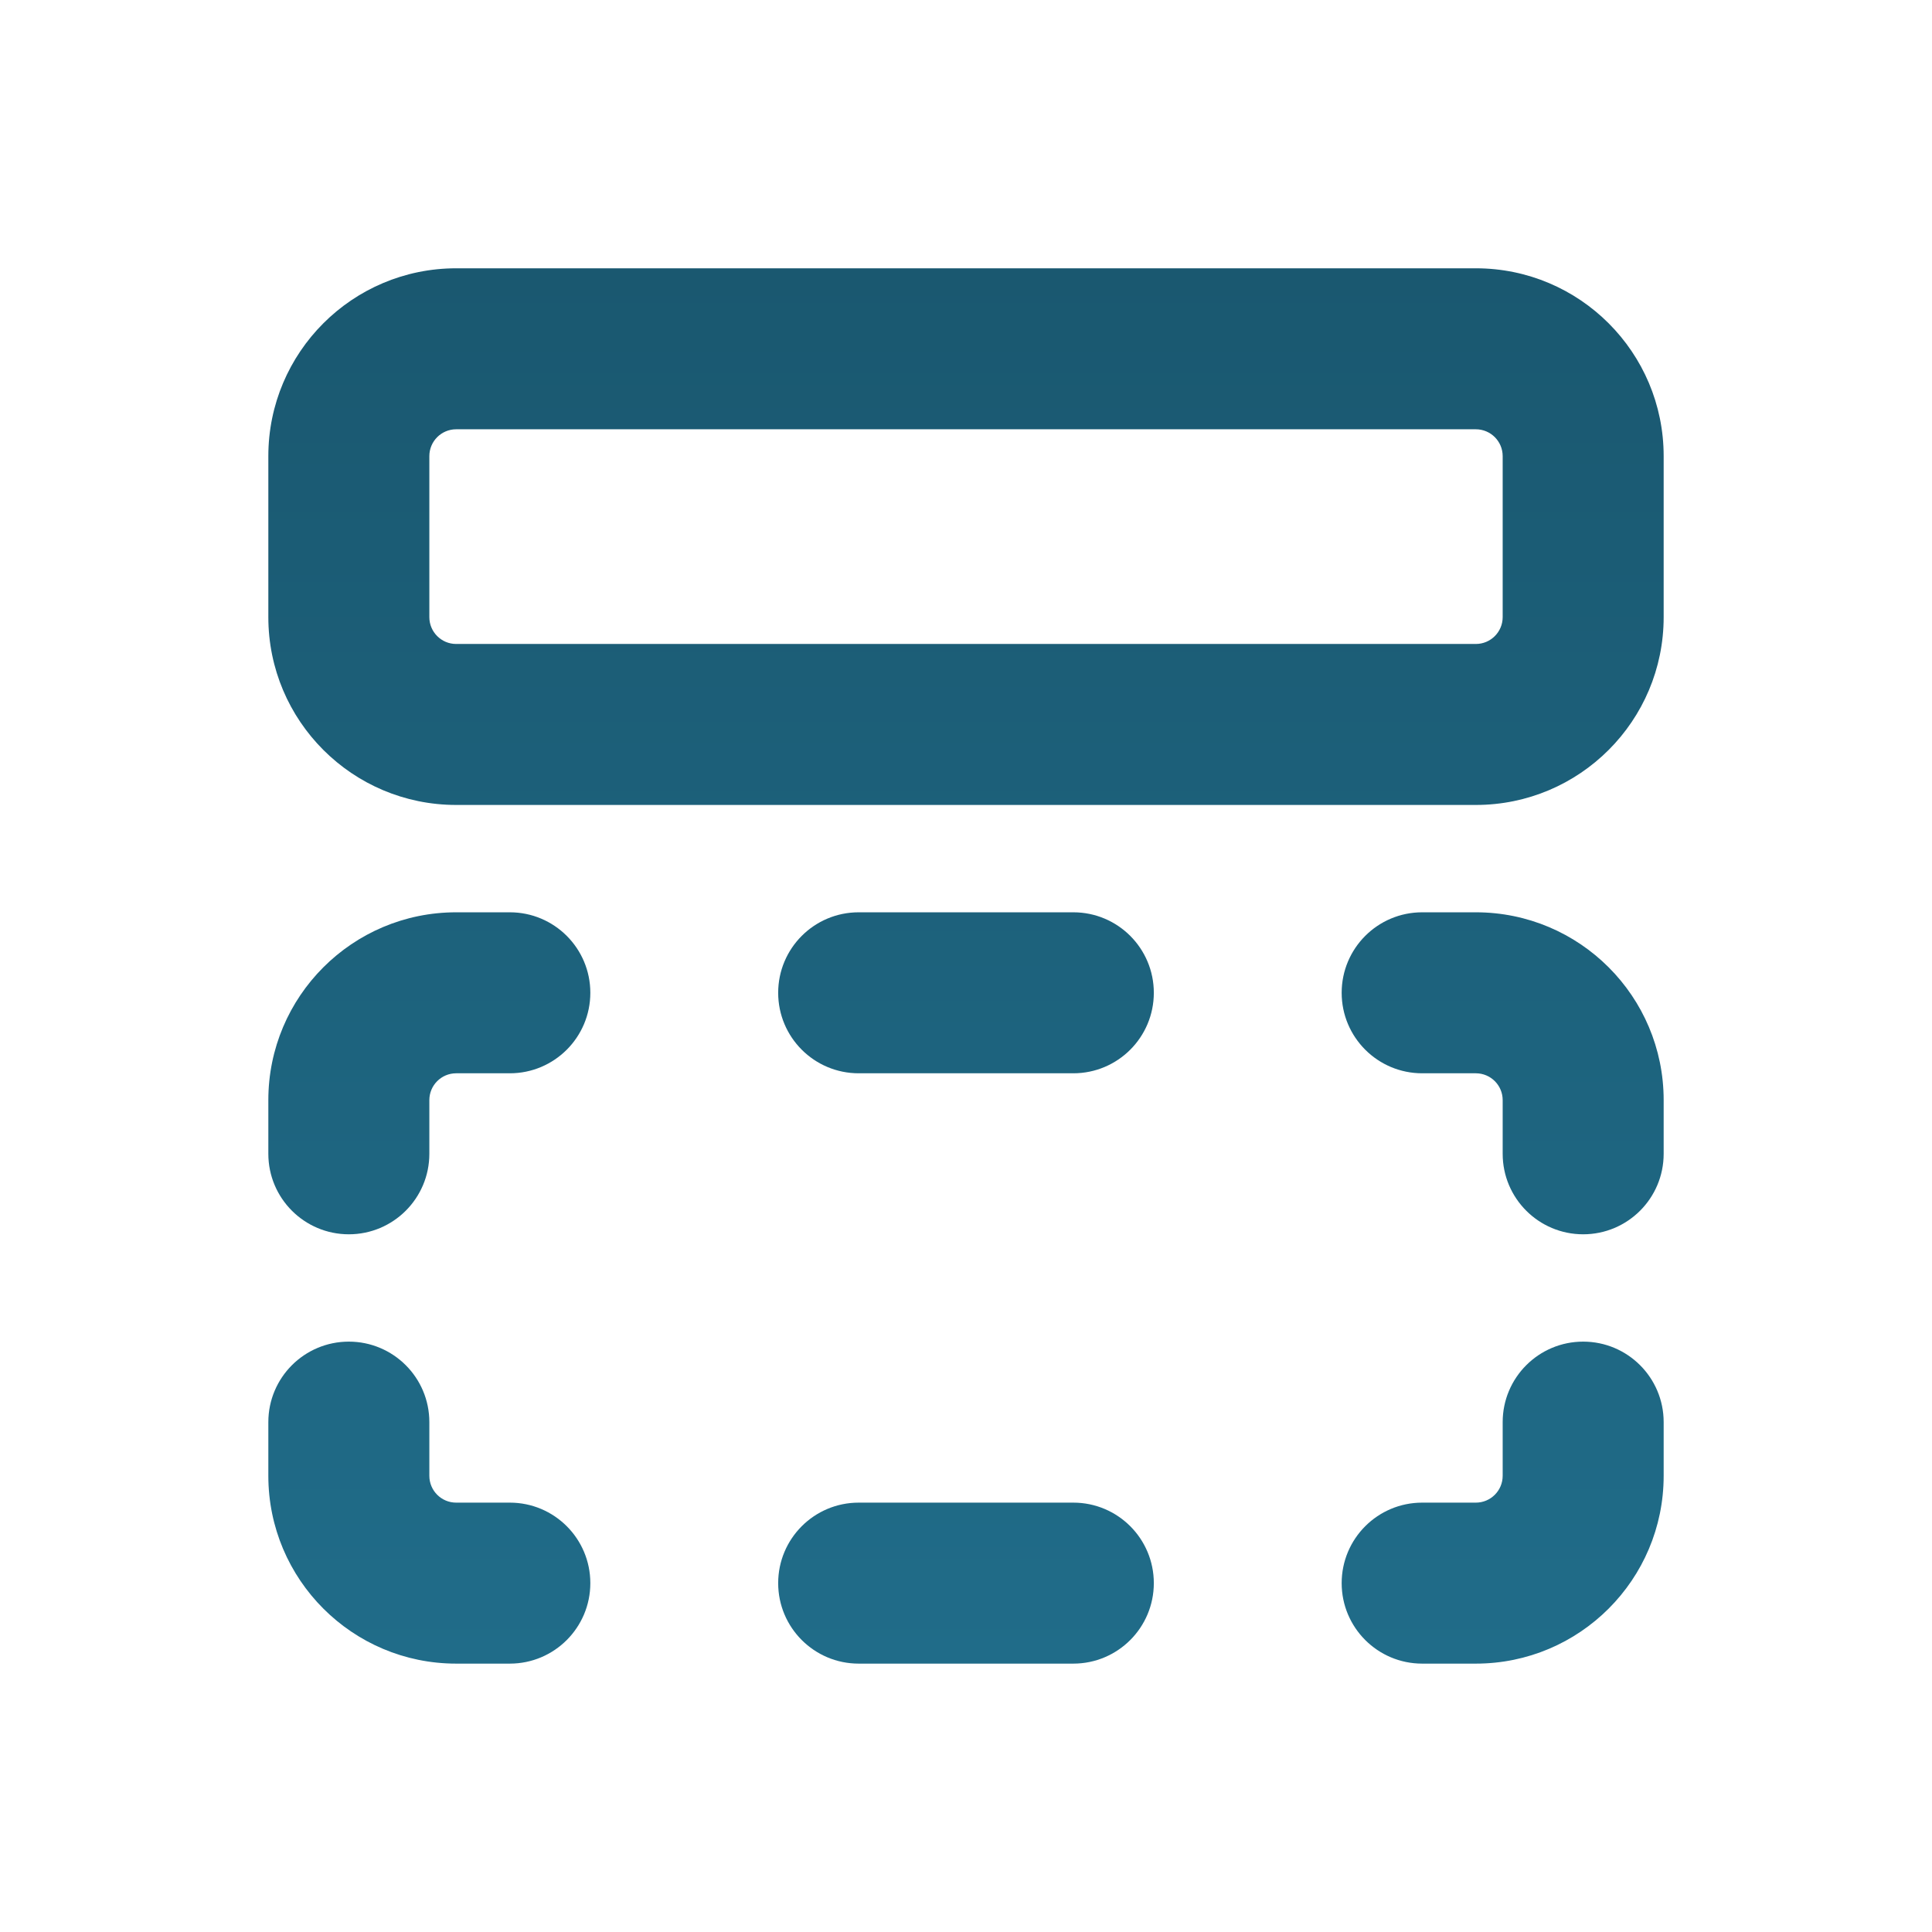 <svg xmlns="http://www.w3.org/2000/svg" fill="none" viewBox="0 0 92 92" height="92" width="92">
<path fill="url(#paint0_linear_6294_1343)" d="M12.778 21.72C12.778 16.78 16.782 12.776 21.722 12.776H70.278C75.218 12.776 79.222 16.78 79.222 21.72V29.387C79.222 34.327 75.218 38.331 70.278 38.331H21.722C16.782 38.331 12.778 34.327 12.778 29.387V21.72ZM21.722 20.442C21.017 20.442 20.445 21.015 20.445 21.72V29.387C20.445 30.093 21.017 30.665 21.722 30.665H70.278C70.984 30.665 71.556 30.093 71.556 29.387V21.72C71.556 21.015 70.984 20.442 70.278 20.442H21.722Z" clip-rule="evenodd" fill-rule="evenodd"></path>
<path fill="url(#paint1_linear_6294_1343)" d="M12.778 52.387C12.778 47.447 16.782 43.443 21.722 43.443H24.278C26.395 43.443 28.111 45.159 28.111 47.276C28.111 49.393 26.395 51.109 24.278 51.109H21.722C21.017 51.109 20.445 51.681 20.445 52.387V54.943C20.445 57.06 18.728 58.776 16.611 58.776C14.494 58.776 12.778 57.06 12.778 54.943V52.387Z"></path>
<path fill="url(#paint2_linear_6294_1343)" d="M12.778 70.276C12.778 75.216 16.782 79.22 21.722 79.22H24.278C26.395 79.22 28.111 77.504 28.111 75.387C28.111 73.27 26.395 71.554 24.278 71.554H21.722C21.017 71.554 20.445 70.982 20.445 70.276V67.72C20.445 65.603 18.728 63.887 16.611 63.887C14.494 63.887 12.778 65.603 12.778 67.72V70.276Z"></path>
<path fill="url(#paint3_linear_6294_1343)" d="M70.278 43.443C75.218 43.443 79.222 47.447 79.222 52.387V54.943C79.222 57.06 77.506 58.776 75.389 58.776C73.272 58.776 71.556 57.06 71.556 54.943V52.387C71.556 51.681 70.984 51.109 70.278 51.109H67.722C65.605 51.109 63.889 49.393 63.889 47.276C63.889 45.159 65.605 43.443 67.722 43.443H70.278Z"></path>
<path fill="url(#paint4_linear_6294_1343)" d="M70.278 79.22C75.218 79.22 79.222 75.216 79.222 70.276V67.72C79.222 65.603 77.506 63.887 75.389 63.887C73.272 63.887 71.556 65.603 71.556 67.72V70.276C71.556 70.982 70.984 71.554 70.278 71.554H67.722C65.605 71.554 63.889 73.27 63.889 75.387C63.889 77.504 65.605 79.22 67.722 79.22H70.278Z"></path>
<path fill="url(#paint5_linear_6294_1343)" d="M54.944 47.276C54.944 49.393 53.228 51.109 51.111 51.109H40.889C38.772 51.109 37.056 49.393 37.056 47.276C37.056 45.159 38.772 43.443 40.889 43.443H51.111C53.228 43.443 54.944 45.159 54.944 47.276Z"></path>
<path fill="url(#paint6_linear_6294_1343)" d="M51.111 79.22C53.228 79.22 54.944 77.504 54.944 75.387C54.944 73.27 53.228 71.554 51.111 71.554H40.889C38.772 71.554 37.056 73.27 37.056 75.387C37.056 77.504 38.772 79.22 40.889 79.22H51.111Z"></path>
<defs>
<linearGradient gradientUnits="userSpaceOnUse" y2="79.22" x2="46" y1="12.776" x1="46" id="paint0_linear_6294_1343">
<stop stop-color="#1A5870"></stop>
<stop stop-color="#206C89" offset="1"></stop>
</linearGradient>
<linearGradient gradientUnits="userSpaceOnUse" y2="79.22" x2="46" y1="12.776" x1="46" id="paint1_linear_6294_1343">
<stop stop-color="#1A5870"></stop>
<stop stop-color="#206C89" offset="1"></stop>
</linearGradient>
<linearGradient gradientUnits="userSpaceOnUse" y2="79.22" x2="46" y1="12.776" x1="46" id="paint2_linear_6294_1343">
<stop stop-color="#1A5870"></stop>
<stop stop-color="#206C89" offset="1"></stop>
</linearGradient>
<linearGradient gradientUnits="userSpaceOnUse" y2="79.22" x2="46" y1="12.776" x1="46" id="paint3_linear_6294_1343">
<stop stop-color="#1A5870"></stop>
<stop stop-color="#206C89" offset="1"></stop>
</linearGradient>
<linearGradient gradientUnits="userSpaceOnUse" y2="79.22" x2="46" y1="12.776" x1="46" id="paint4_linear_6294_1343">
<stop stop-color="#1A5870"></stop>
<stop stop-color="#206C89" offset="1"></stop>
</linearGradient>
<linearGradient gradientUnits="userSpaceOnUse" y2="79.22" x2="46" y1="12.776" x1="46" id="paint5_linear_6294_1343">
<stop stop-color="#1A5870"></stop>
<stop stop-color="#206C89" offset="1"></stop>
</linearGradient>
<linearGradient gradientUnits="userSpaceOnUse" y2="79.22" x2="46" y1="12.776" x1="46" id="paint6_linear_6294_1343">
<stop stop-color="#1A5870"></stop>
<stop stop-color="#206C89" offset="1"></stop>
</linearGradient>
</defs>
</svg>
